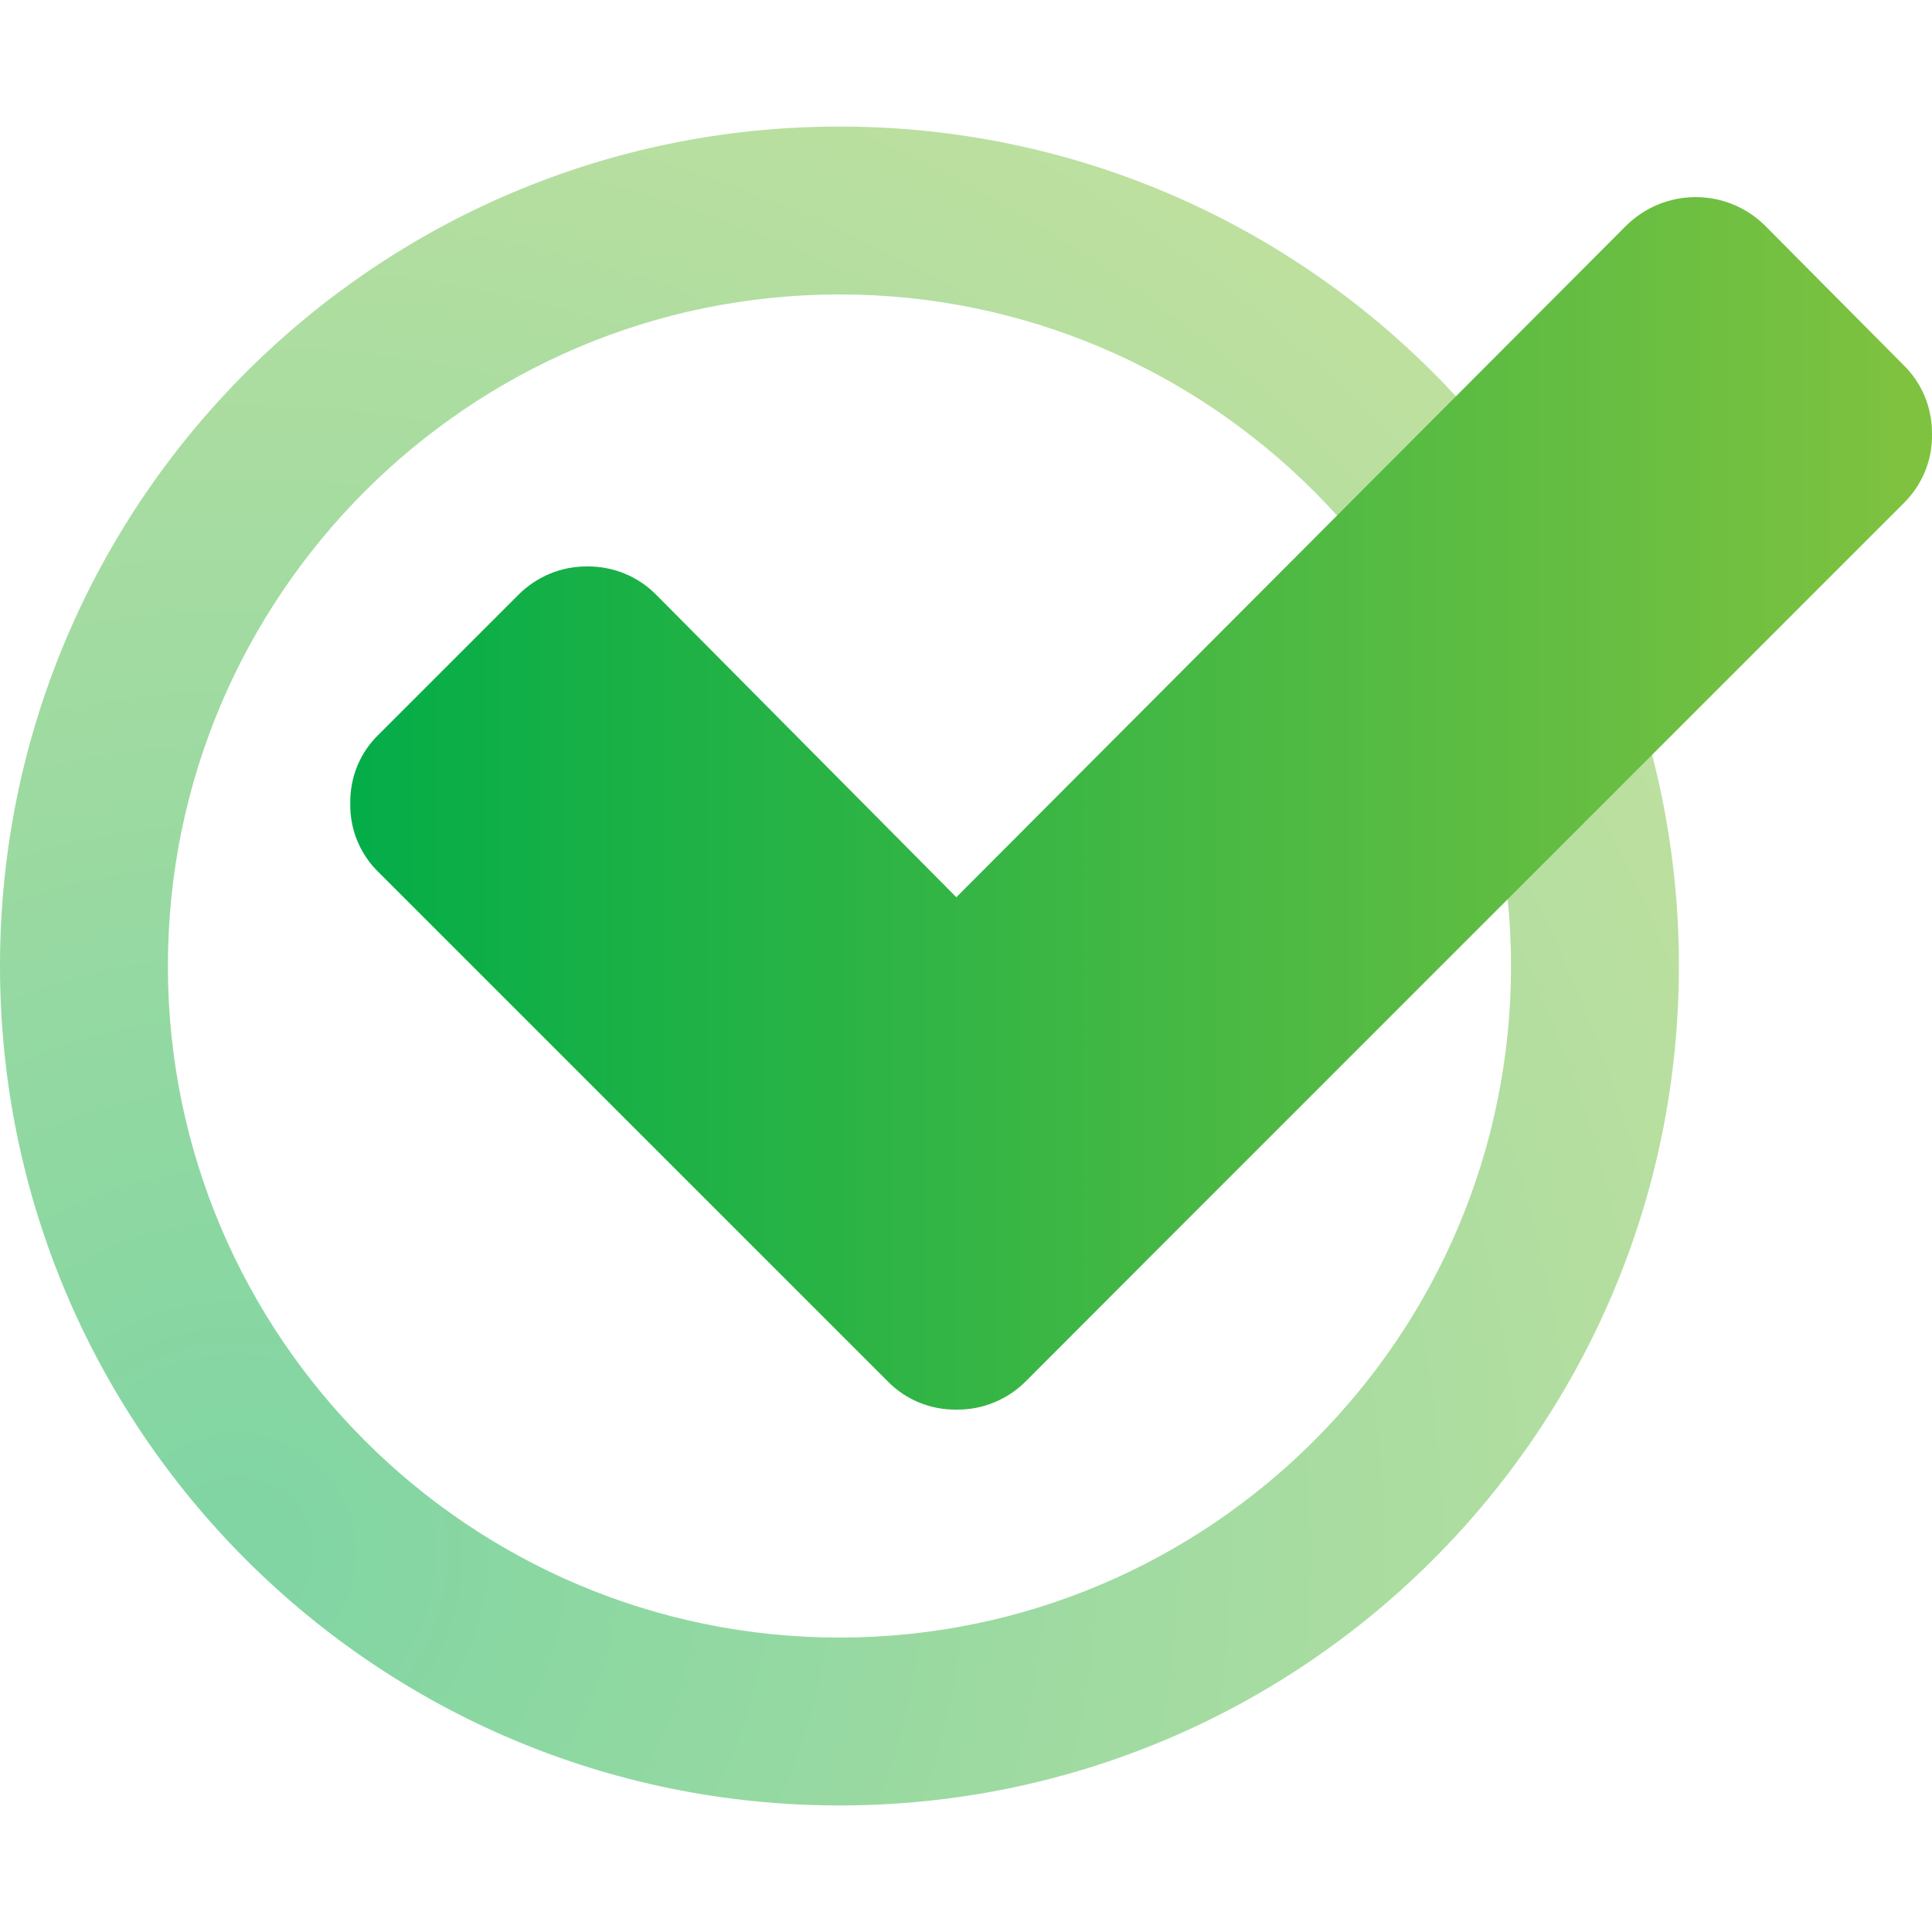 <?xml version="1.0" encoding="UTF-8"?><svg id="Layer_1" xmlns="http://www.w3.org/2000/svg" xmlns:xlink="http://www.w3.org/1999/xlink" viewBox="0 0 100 100"><defs><style>.cls-1{fill:url(#linear-gradient);}.cls-2{fill:url(#radial-gradient);opacity:.5;}</style><radialGradient id="radial-gradient" cx="12.26" cy="80.36" fx="12.26" fy="80.36" r="87.12" gradientUnits="userSpaceOnUse"><stop offset="0" stop-color="#00ac48"/><stop offset="1" stop-color="#7fc240"/></radialGradient><linearGradient id="linear-gradient" x1="15.72" y1="41.59" x2="98.94" y2="41.59" gradientUnits="userSpaceOnUse"><stop offset="0" stop-color="#00ac48"/><stop offset="1" stop-color="#7fc240"/></linearGradient></defs><path class="cls-2" d="m43.45,15.24c19.16,0,34.76,15.59,34.76,34.76s-15.59,34.76-34.76,34.76S8.69,69.16,8.69,50,24.28,15.24,43.45,15.24m0-8.69C19.45,6.55,0,26.01,0,50s19.45,43.45,43.45,43.45,43.45-19.45,43.45-43.45S67.44,6.55,43.45,6.55h0Z"/><g id="Layer_2"><g id="Layer_1-2"><path class="cls-1" d="m100,22.46c.03,1.35-.51,2.65-1.48,3.6l-38.23,38.23-7.18,7.19c-.95.96-2.25,1.5-3.6,1.48-1.35.02-2.64-.51-3.58-1.48l-7.19-7.19-19.12-19.12c-.98-.94-1.52-2.24-1.49-3.6-.02-1.34.51-2.63,1.48-3.56l7.21-7.21c.94-.95,2.22-1.49,3.56-1.48,1.35-.02,2.65.51,3.6,1.48l15.52,15.64L84.17,11.68c2-1.97,5.2-1.97,7.19,0l7.16,7.21c.96.93,1.49,2.22,1.48,3.56Z"/></g></g></svg>